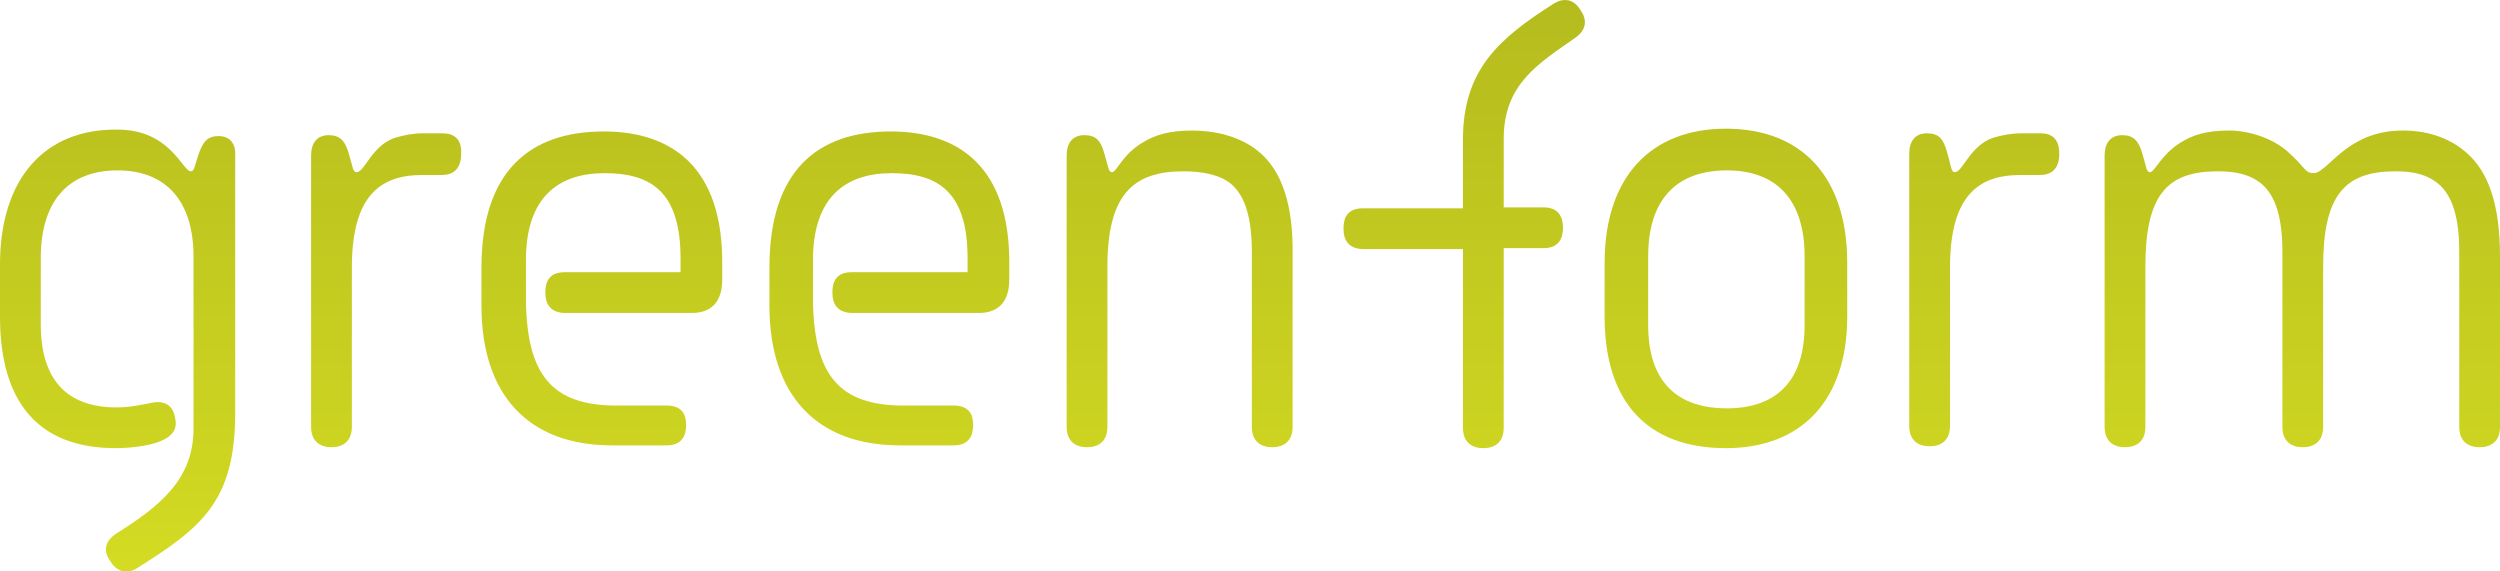 <?xml version="1.0" encoding="utf-8"?>
<!-- Generator: Adobe Illustrator 19.0.1, SVG Export Plug-In . SVG Version: 6.00 Build 0)  -->
<svg version="1.1" id="Layer_1" xmlns="http://www.w3.org/2000/svg" xmlns:xlink="http://www.w3.org/1999/xlink" x="0px" y="0px"
	 viewBox="0 0 270 61.7" enable-background="new 0 0 270 61.7" xml:space="preserve">
<g>
	<g>
		<path fill="#D7DF23" d="M96.2,14.2c-7.9,0-13.1,4.2-13.1,14.7V33c0,9.7,5.1,15.1,14.1,15.1h5.8c1.6,0,2.1-1,2.1-2.2
			c0-1.2-0.5-2.1-2.1-2.1h-5.4c-7,0-9.7-3.3-9.8-11.4h0c0-0.3,0-4.3,0-4.3c0-6.8,3.5-9.4,8.5-9.4c5,0,8.2,2,8.2,9.2c0,0,0,1.2,0,1.5
			H92c-1.6,0-2.1,0.9-2.1,2.2c0,1.3,0.6,2.2,2.2,2.2l13.6,0c2.3,0,3.3-1.4,3.3-3.6v-1.6C109.1,18,103.5,14.2,96.2,14.2z"/>
		<path fill="#D7DF23" d="M65.2,14.2c-7.9,0-13.2,4.2-13.2,14.7V33c0,9.7,5.1,15.1,14.1,15.1H72c1.6,0,2.1-1,2.1-2.2
			c0-1.2-0.5-2.1-2.1-2.1h-5.4c-7,0-9.7-3.3-9.8-11.4h0c0-0.3,0-4.3,0-4.3c0-6.8,3.5-9.4,8.5-9.4c5,0,8.2,2,8.2,9.2c0,0,0,1.2,0,1.5
			H61c-1.6,0-2.1,0.9-2.1,2.2c0,1.3,0.6,2.2,2.2,2.2l13.6,0c2.3,0,3.3-1.4,3.3-3.6v-1.6C78.1,18,72.5,14.2,65.2,14.2z"/>
		<path fill="#D7DF23" d="M23.6,14.7c-1.2,0-1.7,0.6-2.2,2.1C21,18,21,18.5,20.6,18.5c-0.9,0-2.2-4.5-7.9-4.5
			C4.8,13.9,0,19.3,0,28.6v5.6c0,9.2,4.1,14.2,12.5,14.2c1.8,0,3.7-0.3,4.7-0.7c1.5-0.6,2-1.4,1.7-2.6c-0.2-1.2-1-1.9-2.5-1.6
			c-1.1,0.2-2.3,0.5-3.8,0.5c-5.5,0-8.2-3.1-8.2-9v-7.1c0-6.1,2.9-9.5,8.3-9.5c5.3,0,8.2,3.4,8.2,9.3v18.6c0,5.5-3.7,8.4-8.3,11.3
			c-1.4,0.9-1.4,2-0.7,3c0.6,1,1.7,1.6,3,0.7c6.8-4.3,10.5-7.1,10.5-16.7V16.9C25.5,15.6,24.9,14.7,23.6,14.7z"/>
		<path fill="#D7DF23" d="M47.8,14.4h-2.1c-1.1,0-2.1,0.2-3.1,0.5c-2.5,0.9-3.2,3.7-4.1,3.7c-0.4,0-0.4-0.6-0.8-1.9
			c-0.4-1.5-1-2.1-2.2-2.1c-1.3,0-1.9,0.9-1.9,2.2v29.3c0,1.6,1,2.2,2.2,2.2c1.2,0,2.2-0.6,2.2-2.2V28.9c0-7.7,3-10,7.6-10h2.1
			c1.2,0,2.1-0.6,2.1-2.3C49.9,15,49,14.4,47.8,14.4z"/>
		<path fill="#D7DF23" d="M136.2,16.6c-2.2-2-5.3-2.5-7.4-2.5c-2.6,0-4.1,0.5-5.4,1.3c-2.2,1.3-2.8,3.2-3.3,3.2
			c-0.4,0-0.4-0.6-0.8-1.9c-0.4-1.5-0.9-2.1-2.2-2.1c-1.3,0-1.9,0.9-1.9,2.2v29.3c0,1.6,1,2.2,2.2,2.2c1.2,0,2.2-0.6,2.2-2.2V28.8
			c0-7.7,2.7-10.3,8.2-10.3c1.9,0,3.9,0.3,5.2,1.4c1.5,1.3,2.2,3.7,2.2,7.3c0,2.8,0,18.9,0,18.9c0,1.6,1,2.2,2.2,2.2
			c1.2,0,2.2-0.6,2.2-2.2V27.7C139.7,22,138.4,18.6,136.2,16.6z"/>
		<path fill="#D7DF23" d="M220.4,14.4h-2.1c-1.1,0-2.1,0.2-3.1,0.5c-2.5,0.9-3.2,3.7-4.1,3.7c-0.4,0-0.4-0.8-0.8-2.1
			c-0.4-1.5-0.9-2.1-2.2-2.1c-1.3,0-1.9,0.9-1.9,2.2v29.4c0,1.6,1,2.2,2.2,2.2c1.2,0,2.2-0.6,2.2-2.2V28.9c0-7.7,3-10,7.6-10h2.1
			c1.2,0,2.1-0.6,2.1-2.3C222.4,15,221.6,14.4,220.4,14.4z"/>
		<path fill="#D7DF23" d="M186.4,13.9c-8.1,0-13.1,5.2-13.1,14.5v5.8c0,9.2,4.6,14.2,13.1,14.2c8.1,0,13.1-5.1,13.1-14.2v-5.8
			C199.5,19,194.5,13.9,186.4,13.9z M194.9,35.1c0,6.1-3.1,9-8.4,9c-5.4,0-8.5-2.9-8.5-9v-7.4c0-6.3,3.2-9.3,8.5-9.3
			c5.3,0,8.4,3.1,8.4,9.3V35.1z"/>
		<path fill="#D7DF23" d="M167.8,0.4c-6,3.8-9.8,7.2-9.8,14.7v7.4h-10.8c-1.6,0-2.1,0.9-2.1,2.2c0,1.3,0.6,2.2,2.2,2.2H158v19.3
			c0,1.6,1,2.2,2.2,2.2c1.2,0,2.2-0.6,2.2-2.2V26.8h4.3c1.6,0,2.1-1,2.1-2.2c0-1.2-0.5-2.2-2.1-2.2h-4.3v-7.4
			c0-5.9,3.7-8.1,7.7-10.9c1.3-0.9,1.3-2,0.6-3C170.1,0.1,169.1-0.4,167.8,0.4z"/>
		<path fill="#D7DF23" d="M266.5,16.6c-2.2-2-4.9-2.5-6.9-2.5c-2.6,0-4.2,0.7-5.5,1.5c-2.1,1.3-3.3,3.1-4.2,3.1
			c-1,0-0.9-0.6-2.7-2.2c-1.7-1.6-4.4-2.4-6.4-2.4c-2.6,0-4,0.5-5.3,1.3c-2.1,1.3-2.8,3.2-3.3,3.2c-0.4,0-0.4-0.6-0.8-1.9
			c-0.4-1.5-1-2.1-2.2-2.1c-1.3,0-1.9,0.9-1.9,2.2v29.3c0,1.6,1,2.2,2.2,2.2c1.2,0,2.2-0.6,2.2-2.2V28.8c0-7.7,2.3-10.3,7.8-10.3
			c1.9,0,3.5,0.3,4.8,1.4c1.5,1.3,2.2,3.7,2.2,7.3c0,2.8,0,18.9,0,18.9c0,1.6,1,2.2,2.2,2.2c1.2,0,2.2-0.6,2.2-2.2V28.8
			c0-7.7,2.3-10.3,7.8-10.3c1.9,0,3.4,0.3,4.7,1.4c1.5,1.3,2.2,3.7,2.2,7.3c0,2.8,0,18.9,0,18.9c0,1.6,1,2.2,2.2,2.2
			c1.2,0,2.2-0.6,2.2-2.2V27.7C270,22,268.7,18.6,266.5,16.6z"/>
	</g>
	<g opacity="0.2">
		<linearGradient id="SVGID_1_" gradientUnits="userSpaceOnUse" x1="96.086" y1="69.014" x2="96.086" y2="-17.105">
			<stop  offset="0" style="stop-color:#000000;stop-opacity:0"/>
			<stop  offset="1" style="stop-color:#000000"/>
		</linearGradient>
		<path fill="url(#SVGID_1_)" d="M96.2,14.2c-7.9,0-13.1,4.2-13.1,14.7V33c0,9.7,5.1,15.1,14.1,15.1h5.8c1.6,0,2.1-1,2.1-2.2
			c0-1.2-0.5-2.1-2.1-2.1h-5.4c-7,0-9.7-3.3-9.8-11.4h0c0-0.3,0-4.3,0-4.3c0-6.8,3.5-9.4,8.5-9.4c5,0,8.2,2,8.2,9.2c0,0,0,1.2,0,1.5
			H92c-1.6,0-2.1,0.9-2.1,2.2c0,1.3,0.6,2.2,2.2,2.2l13.6,0c2.3,0,3.3-1.4,3.3-3.6v-1.6C109.1,18,103.5,14.2,96.2,14.2z"/>
		<linearGradient id="SVGID_2_" gradientUnits="userSpaceOnUse" x1="65.09" y1="69.014" x2="65.09" y2="-17.105">
			<stop  offset="0" style="stop-color:#000000;stop-opacity:0"/>
			<stop  offset="1" style="stop-color:#000000"/>
		</linearGradient>
		<path fill="url(#SVGID_2_)" d="M65.2,14.2c-7.9,0-13.2,4.2-13.2,14.7V33c0,9.7,5.1,15.1,14.1,15.1H72c1.6,0,2.1-1,2.1-2.2
			c0-1.2-0.5-2.1-2.1-2.1h-5.4c-7,0-9.7-3.3-9.8-11.4h0c0-0.3,0-4.3,0-4.3c0-6.8,3.5-9.4,8.5-9.4c5,0,8.2,2,8.2,9.2c0,0,0,1.2,0,1.5
			H61c-1.6,0-2.1,0.9-2.1,2.2c0,1.3,0.6,2.2,2.2,2.2l13.6,0c2.3,0,3.3-1.4,3.3-3.6v-1.6C78.1,18,72.5,14.2,65.2,14.2z"/>
		<linearGradient id="SVGID_3_" gradientUnits="userSpaceOnUse" x1="12.75" y1="69.014" x2="12.75" y2="-17.105">
			<stop  offset="0" style="stop-color:#000000;stop-opacity:0"/>
			<stop  offset="1" style="stop-color:#000000"/>
		</linearGradient>
		<path fill="url(#SVGID_3_)" d="M23.6,14.7c-1.2,0-1.7,0.6-2.2,2.1C21,18,21,18.5,20.6,18.5c-0.9,0-2.2-4.5-7.9-4.5
			C4.8,13.9,0,19.3,0,28.6v5.6c0,9.2,4.1,14.2,12.5,14.2c1.8,0,3.7-0.3,4.7-0.7c1.5-0.6,2-1.4,1.7-2.6c-0.2-1.2-1-1.9-2.5-1.6
			c-1.1,0.2-2.3,0.5-3.8,0.5c-5.5,0-8.2-3.1-8.2-9v-7.1c0-6.1,2.9-9.5,8.3-9.5c5.3,0,8.2,3.4,8.2,9.3v18.6c0,5.5-3.7,8.4-8.3,11.3
			c-1.4,0.9-1.4,2-0.7,3c0.6,1,1.7,1.6,3,0.7c6.8-4.3,10.5-7.1,10.5-16.7V16.9C25.5,15.6,24.9,14.7,23.6,14.7z"/>
		<linearGradient id="SVGID_4_" gradientUnits="userSpaceOnUse" x1="41.73" y1="69.014" x2="41.73" y2="-17.105">
			<stop  offset="0" style="stop-color:#000000;stop-opacity:0"/>
			<stop  offset="1" style="stop-color:#000000"/>
		</linearGradient>
		<path fill="url(#SVGID_4_)" d="M47.8,14.4h-2.1c-1.1,0-2.1,0.2-3.1,0.5c-2.5,0.9-3.2,3.7-4.1,3.7c-0.4,0-0.4-0.6-0.8-1.9
			c-0.4-1.5-1-2.1-2.2-2.1c-1.3,0-1.9,0.9-1.9,2.2v29.3c0,1.6,1,2.2,2.2,2.2c1.2,0,2.2-0.6,2.2-2.2V28.9c0-7.7,3-10,7.6-10h2.1
			c1.2,0,2.1-0.6,2.1-2.3C49.9,15,49,14.4,47.8,14.4z"/>
		<linearGradient id="SVGID_5_" gradientUnits="userSpaceOnUse" x1="127.443" y1="69.014" x2="127.443" y2="-17.105">
			<stop  offset="0" style="stop-color:#000000;stop-opacity:0"/>
			<stop  offset="1" style="stop-color:#000000"/>
		</linearGradient>
		<path fill="url(#SVGID_5_)" d="M136.2,16.6c-2.2-2-5.3-2.5-7.4-2.5c-2.6,0-4.1,0.5-5.4,1.3c-2.2,1.3-2.8,3.2-3.3,3.2
			c-0.4,0-0.4-0.6-0.8-1.9c-0.4-1.5-0.9-2.1-2.2-2.1c-1.3,0-1.9,0.9-1.9,2.2v29.3c0,1.6,1,2.2,2.2,2.2c1.2,0,2.2-0.6,2.2-2.2V28.8
			c0-7.7,2.7-10.3,8.2-10.3c1.9,0,3.9,0.3,5.2,1.4c1.5,1.3,2.2,3.7,2.2,7.3c0,2.8,0,18.9,0,18.9c0,1.6,1,2.2,2.2,2.2
			c1.2,0,2.2-0.6,2.2-2.2V27.7C139.7,22,138.4,18.6,136.2,16.6z"/>
		<linearGradient id="SVGID_6_" gradientUnits="userSpaceOnUse" x1="214.326" y1="69.014" x2="214.326" y2="-17.105">
			<stop  offset="0" style="stop-color:#000000;stop-opacity:0"/>
			<stop  offset="1" style="stop-color:#000000"/>
		</linearGradient>
		<path fill="url(#SVGID_6_)" d="M220.4,14.4h-2.1c-1.1,0-2.1,0.2-3.1,0.5c-2.5,0.9-3.2,3.7-4.1,3.7c-0.4,0-0.4-0.8-0.8-2.1
			c-0.4-1.5-0.9-2.1-2.2-2.1c-1.3,0-1.9,0.9-1.9,2.2v29.4c0,1.6,1,2.2,2.2,2.2c1.2,0,2.2-0.6,2.2-2.2V28.9c0-7.7,3-10,7.6-10h2.1
			c1.2,0,2.1-0.6,2.1-2.3C222.4,15,221.6,14.4,220.4,14.4z"/>
		<linearGradient id="SVGID_7_" gradientUnits="userSpaceOnUse" x1="186.418" y1="69.014" x2="186.418" y2="-17.105">
			<stop  offset="0" style="stop-color:#000000;stop-opacity:0"/>
			<stop  offset="1" style="stop-color:#000000"/>
		</linearGradient>
		<path fill="url(#SVGID_7_)" d="M186.4,13.9c-8.1,0-13.1,5.2-13.1,14.5v5.8c0,9.2,4.6,14.2,13.1,14.2c8.1,0,13.1-5.1,13.1-14.2
			v-5.8C199.5,19,194.5,13.9,186.4,13.9z M194.9,35.1c0,6.1-3.1,9-8.4,9c-5.4,0-8.5-2.9-8.5-9v-7.4c0-6.3,3.2-9.3,8.5-9.3
			c5.3,0,8.4,3.1,8.4,9.3V35.1z"/>
		<linearGradient id="SVGID_8_" gradientUnits="userSpaceOnUse" x1="158.165" y1="69.014" x2="158.165" y2="-17.105">
			<stop  offset="0" style="stop-color:#000000;stop-opacity:0"/>
			<stop  offset="1" style="stop-color:#000000"/>
		</linearGradient>
		<path fill="url(#SVGID_8_)" d="M167.8,0.4c-6,3.8-9.8,7.2-9.8,14.7v7.4h-10.8c-1.6,0-2.1,0.9-2.1,2.2c0,1.3,0.6,2.2,2.2,2.2H158
			v19.3c0,1.6,1,2.2,2.2,2.2c1.2,0,2.2-0.6,2.2-2.2V26.8h4.3c1.6,0,2.1-1,2.1-2.2c0-1.2-0.5-2.2-2.1-2.2h-4.3v-7.4
			c0-5.9,3.7-8.1,7.7-10.9c1.3-0.9,1.3-2,0.6-3C170.1,0.1,169.1-0.4,167.8,0.4z"/>
		<linearGradient id="SVGID_9_" gradientUnits="userSpaceOnUse" x1="248.644" y1="69.014" x2="248.644" y2="-17.105">
			<stop  offset="0" style="stop-color:#000000;stop-opacity:0"/>
			<stop  offset="1" style="stop-color:#000000"/>
		</linearGradient>
		<path fill="url(#SVGID_9_)" d="M266.5,16.6c-2.2-2-4.9-2.5-6.9-2.5c-2.6,0-4.2,0.7-5.5,1.5c-2.1,1.3-3.3,3.1-4.2,3.1
			c-1,0-0.9-0.6-2.7-2.2c-1.7-1.6-4.4-2.4-6.4-2.4c-2.6,0-4,0.5-5.3,1.3c-2.1,1.3-2.8,3.2-3.3,3.2c-0.4,0-0.4-0.6-0.8-1.9
			c-0.4-1.5-1-2.1-2.2-2.1c-1.3,0-1.9,0.9-1.9,2.2v29.3c0,1.6,1,2.2,2.2,2.2c1.2,0,2.2-0.6,2.2-2.2V28.8c0-7.7,2.3-10.3,7.8-10.3
			c1.9,0,3.5,0.3,4.8,1.4c1.5,1.3,2.2,3.7,2.2,7.3c0,2.8,0,18.9,0,18.9c0,1.6,1,2.2,2.2,2.2c1.2,0,2.2-0.6,2.2-2.2V28.8
			c0-7.7,2.3-10.3,7.8-10.3c1.9,0,3.4,0.3,4.7,1.4c1.5,1.3,2.2,3.7,2.2,7.3c0,2.8,0,18.9,0,18.9c0,1.6,1,2.2,2.2,2.2
			c1.2,0,2.2-0.6,2.2-2.2V27.7C270,22,268.7,18.6,266.5,16.6z"/>
	</g>
</g>
</svg>
